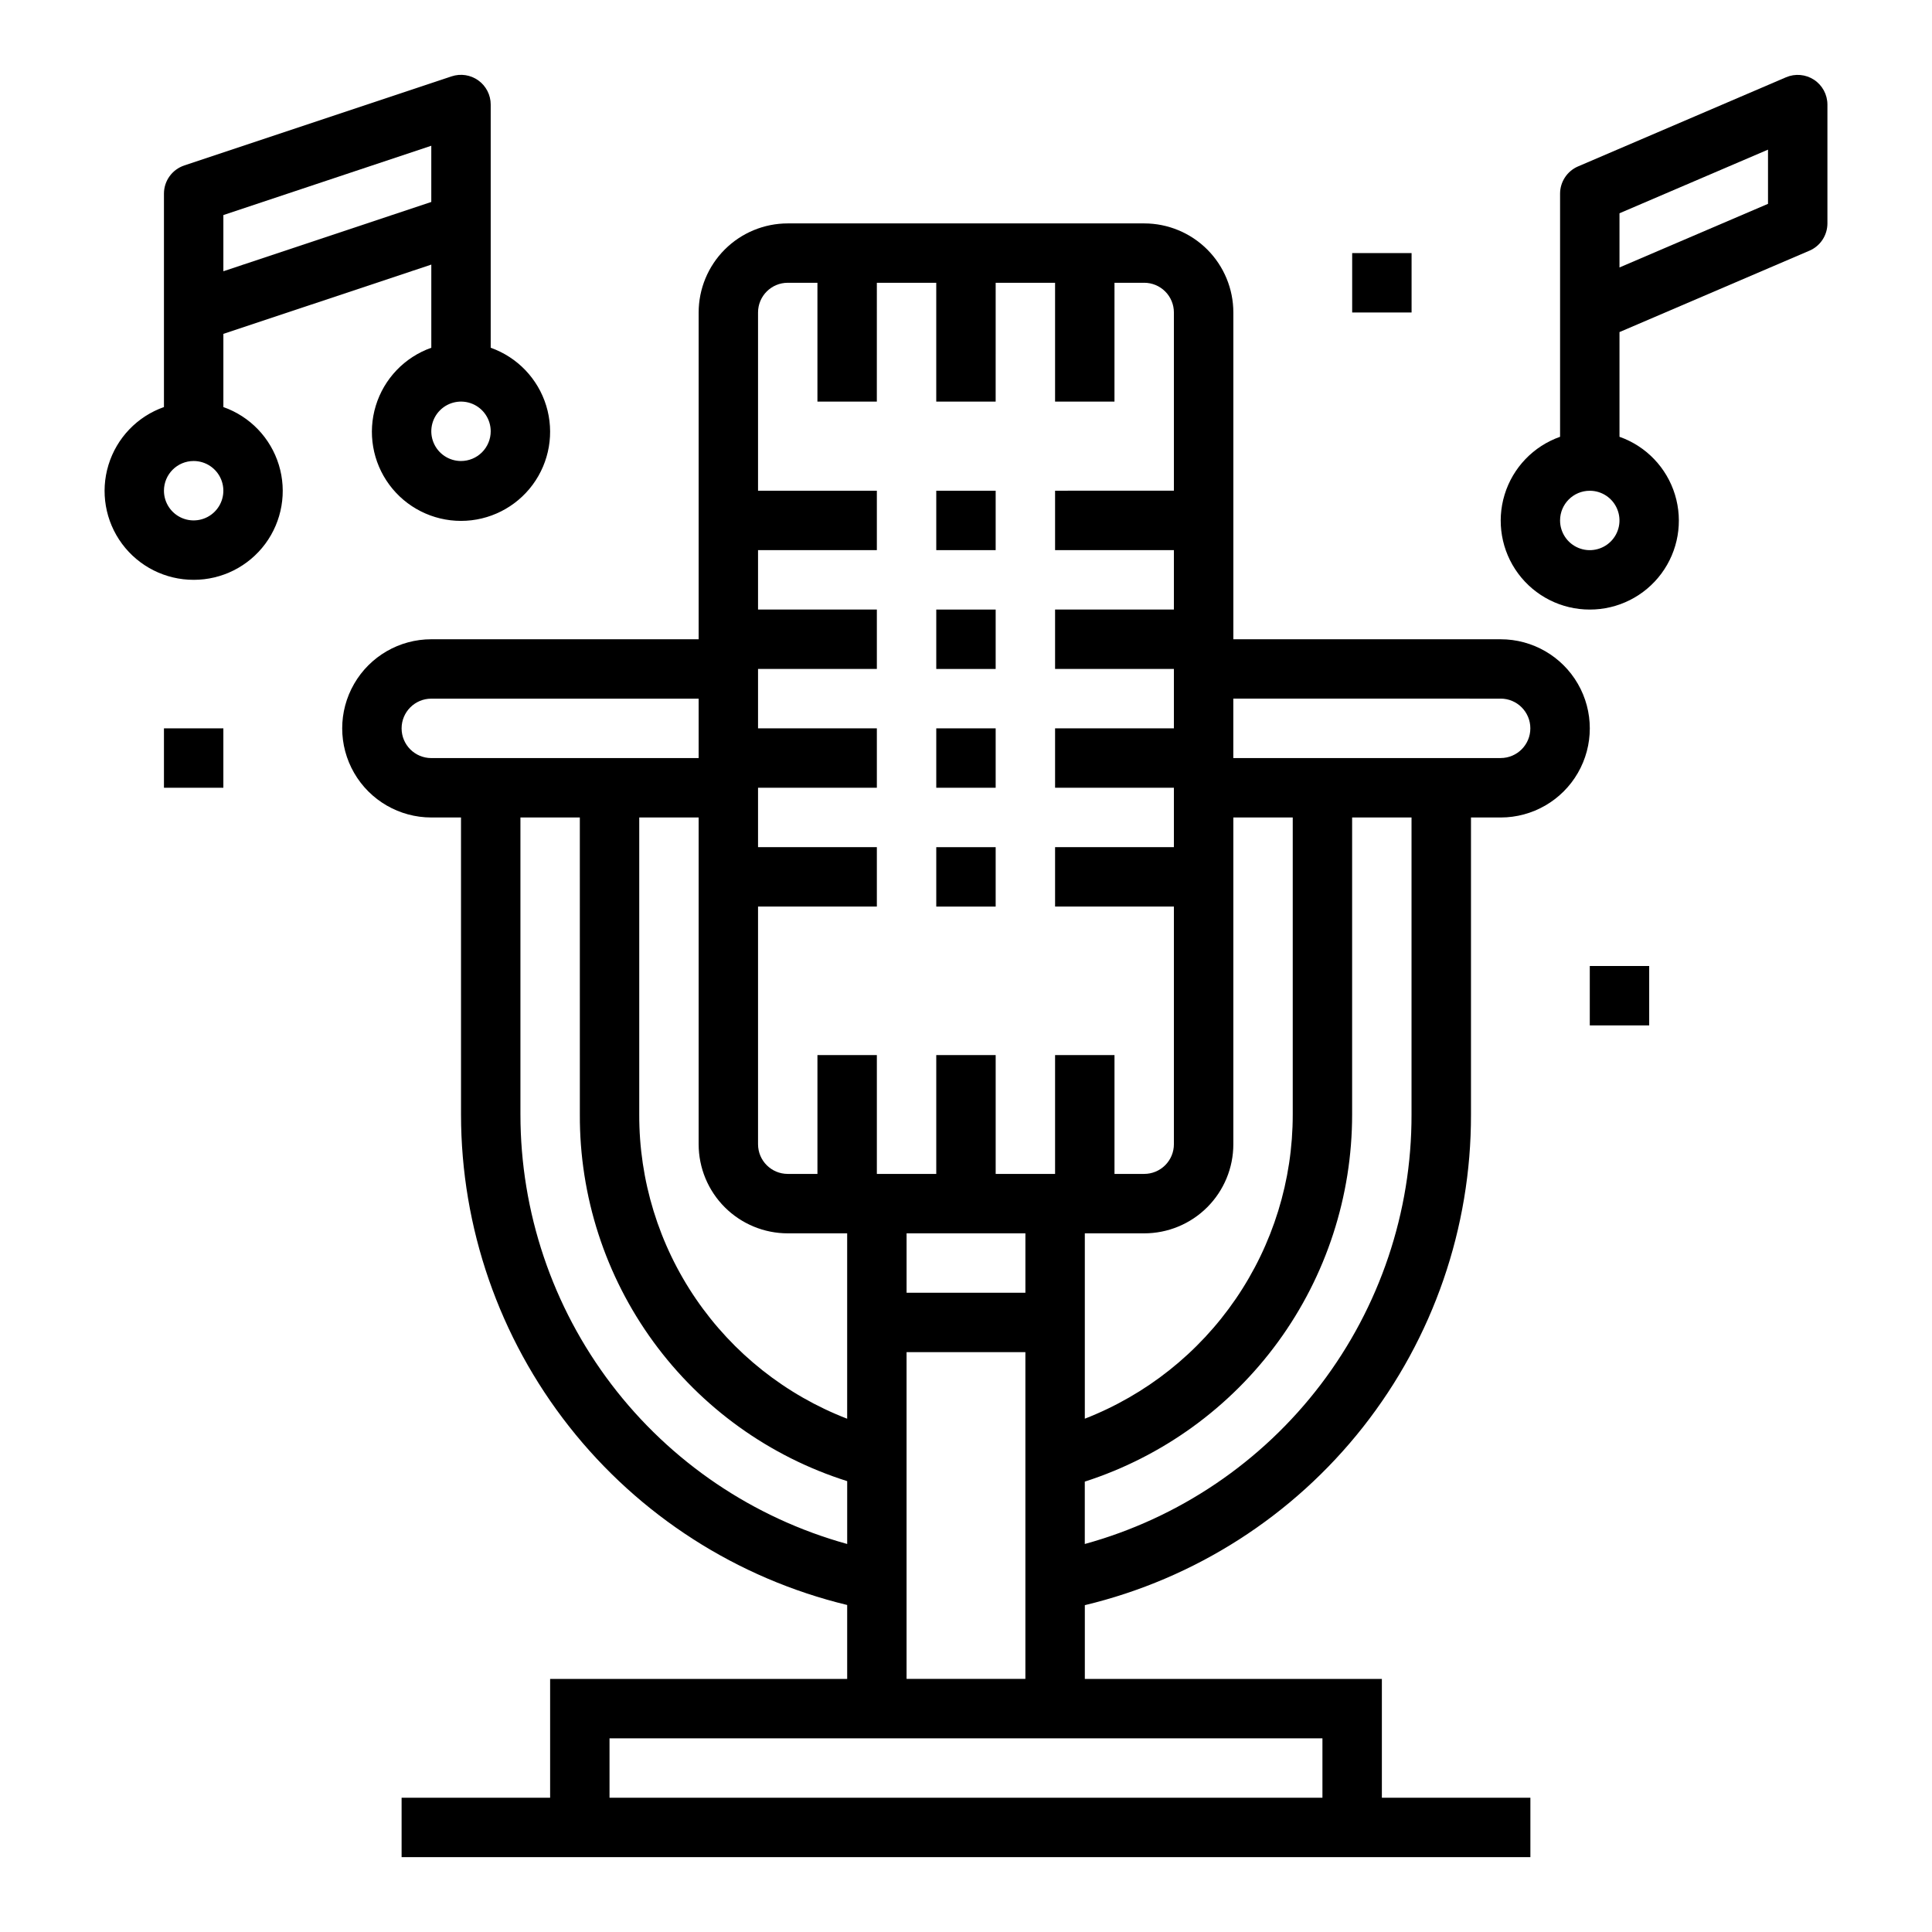 <?xml version="1.0" encoding="UTF-8"?>
<!-- Uploaded to: ICON Repo, www.iconrepo.com, Generator: ICON Repo Mixer Tools -->
<svg fill="#000000" width="800px" height="800px" version="1.1" viewBox="144 144 512 512" xmlns="http://www.w3.org/2000/svg">
 <g>
  <path d="m258.3 313.41c-8.438 0-16.23 4.5-20.449 11.809-4.219 7.305-4.219 16.309 0 23.617 4.219 7.305 12.012 11.805 20.449 11.805h7.871l0.004 78.723c0.008 30 10.105 59.129 28.668 82.703 18.559 23.57 44.504 40.223 73.668 47.27v19.594h-78.723v31.488h-39.359v15.742l299.14 0.004v-15.746h-39.359v-31.488h-78.719v-19.547c29.195-6.996 55.18-23.641 73.75-47.234 18.57-23.594 28.641-52.762 28.586-82.785v-78.723h7.871c8.438 0 16.234-4.5 20.453-11.805 4.219-7.309 4.219-16.312 0-23.617-4.219-7.309-12.016-11.809-20.453-11.809h-70.848v-86.594c0-6.262-2.488-12.27-6.918-16.699-4.43-4.426-10.438-6.914-16.699-6.914h-94.465c-6.262 0-12.27 2.488-16.699 6.914-4.43 4.43-6.918 10.438-6.918 16.699v86.594zm0 31.488c-4.348 0-7.871-3.523-7.871-7.871 0-4.348 3.523-7.875 7.871-7.875h70.848v15.742zm94.465 125.95h15.742v49.129h0.004c-16.266-6.281-30.242-17.352-40.082-31.746-9.84-14.395-15.078-31.438-15.023-48.871v-78.723h15.742v86.594c0 6.262 2.488 12.27 6.918 16.699 4.43 4.43 10.438 6.918 16.699 6.918zm62.977 0v15.742h-31.488v-15.742zm31.488 0c6.262 0 12.27-2.488 16.699-6.918 4.43-4.43 6.918-10.438 6.918-16.699v-86.594h15.742v78.723c0.008 17.422-5.25 34.441-15.082 48.828-9.832 14.383-23.781 25.461-40.02 31.781v-49.121zm-165.31-31.488v-78.723h15.742l0.004 78.723c-0.098 21.633 6.727 42.73 19.473 60.211 12.746 17.477 30.746 30.422 51.375 36.945v16.656c-24.898-6.887-46.848-21.75-62.488-42.305-15.641-20.559-24.105-45.68-24.105-71.508zm212.54 165.31v15.742h-188.93v-15.742zm-110.21-15.746v-86.59h31.488v86.59zm133.82-149.57c0.047 25.84-8.406 50.98-24.055 71.547-15.645 20.57-37.621 35.422-62.535 42.273v-16.531c20.582-6.633 38.535-19.625 51.266-37.109 12.73-17.48 19.586-38.555 19.582-60.18v-78.723h15.742zm23.617-110.21v-0.004c4.348 0 7.871 3.527 7.871 7.875 0 4.348-3.523 7.871-7.871 7.871h-70.848v-15.746zm-188.93-110.21h7.871v31.488h15.742l0.004-31.488h15.742v31.488h15.742l0.004-31.488h15.742v31.488h15.742l0.004-31.488h7.871c2.09 0 4.09 0.828 5.566 2.305 1.477 1.477 2.305 3.481 2.305 5.566v47.23l-31.488 0.004v15.742h31.488v15.742l-31.488 0.004v15.742h31.488v15.742l-31.488 0.004v15.742h31.488v15.742l-31.488 0.004v15.742h31.488v62.977c0 2.09-0.828 4.09-2.305 5.566s-3.477 2.305-5.566 2.305h-7.871v-31.488h-15.746v31.488h-15.742v-31.488h-15.746v31.488h-15.742v-31.488h-15.746v31.488h-7.871c-4.348 0-7.871-3.523-7.871-7.871v-62.977h31.488v-15.742h-31.488v-15.746h31.488v-15.742h-31.488v-15.746h31.488v-15.742h-31.488v-15.746h31.488v-15.742h-31.488v-47.234c0-4.348 3.523-7.871 7.871-7.871z"/>
  <path d="m195.32 297.66c7.481 0.012 14.523-3.527 18.977-9.535 4.453-6.008 5.789-13.777 3.598-20.926-2.191-7.152-7.644-12.84-14.699-15.324v-19.391l55.105-18.367v22.043h-0.004c-7.059 2.496-12.516 8.195-14.707 15.355-2.191 7.16-0.859 14.938 3.594 20.957 4.453 6.019 11.5 9.57 18.988 9.57s14.531-3.551 18.984-9.57c4.453-6.019 5.789-13.797 3.598-20.957-2.195-7.16-7.652-12.859-14.711-15.355v-64.453c0-2.531-1.215-4.906-3.269-6.387-2.051-1.48-4.691-1.883-7.09-1.086l-70.848 23.617c-3.219 1.07-5.387 4.082-5.387 7.469v56.555c-7.055 2.484-12.508 8.172-14.699 15.324-2.191 7.148-0.855 14.918 3.598 20.926 4.453 6.008 11.496 9.547 18.973 9.535zm70.848-31.488h0.004c-3.188 0-6.055-1.918-7.273-4.859-1.219-2.945-0.547-6.328 1.707-8.582 2.25-2.25 5.637-2.922 8.578-1.707 2.941 1.219 4.859 4.09 4.859 7.273 0 2.09-0.832 4.09-2.305 5.566-1.477 1.477-3.481 2.309-5.566 2.309zm-7.871-83.547v14.895l-55.102 18.363v-14.887zm-62.977 83.547c3.188 0 6.055 1.918 7.273 4.859s0.547 6.324-1.707 8.578c-2.25 2.25-5.637 2.926-8.578 1.707s-4.859-4.09-4.859-7.273c0-4.348 3.523-7.871 7.871-7.871z"/>
  <path d="m565.31 305.54c7.477 0.012 14.52-3.523 18.973-9.535 4.453-6.008 5.789-13.773 3.598-20.926-2.188-7.152-7.644-12.84-14.699-15.324v-27.75l50.332-21.57v0.004c2.894-1.242 4.769-4.086 4.773-7.234v-31.488c-0.004-2.648-1.332-5.117-3.543-6.574-2.207-1.453-5-1.703-7.434-0.66l-55.105 23.617 0.004-0.004c-2.894 1.242-4.773 4.086-4.773 7.234v64.426c-7.055 2.484-12.508 8.172-14.699 15.324-2.191 7.152-0.855 14.918 3.598 20.926 4.453 6.012 11.496 9.547 18.977 9.535zm7.871-105.02 39.359-16.863v14.363l-39.359 16.859zm-7.871 73.535c3.184 0 6.055 1.918 7.269 4.859 1.219 2.941 0.547 6.328-1.703 8.578-2.254 2.25-5.641 2.926-8.582 1.707s-4.859-4.09-4.859-7.273c0-4.348 3.527-7.871 7.875-7.871z"/>
  <path d="m392.12 337.02h15.742v15.742h-15.742z"/>
  <path d="m392.12 305.54h15.742v15.742h-15.742z"/>
  <path d="m392.12 274.05h15.742v15.742h-15.742z"/>
  <path d="m392.12 368.51h15.742v15.742h-15.742z"/>
  <path d="m502.34 211.07h15.742v15.742h-15.742z"/>
  <path d="m187.45 337.02h15.742v15.742h-15.742z"/>
  <path d="m565.31 400h15.742v15.742h-15.742z"/>
 </g>
</svg>